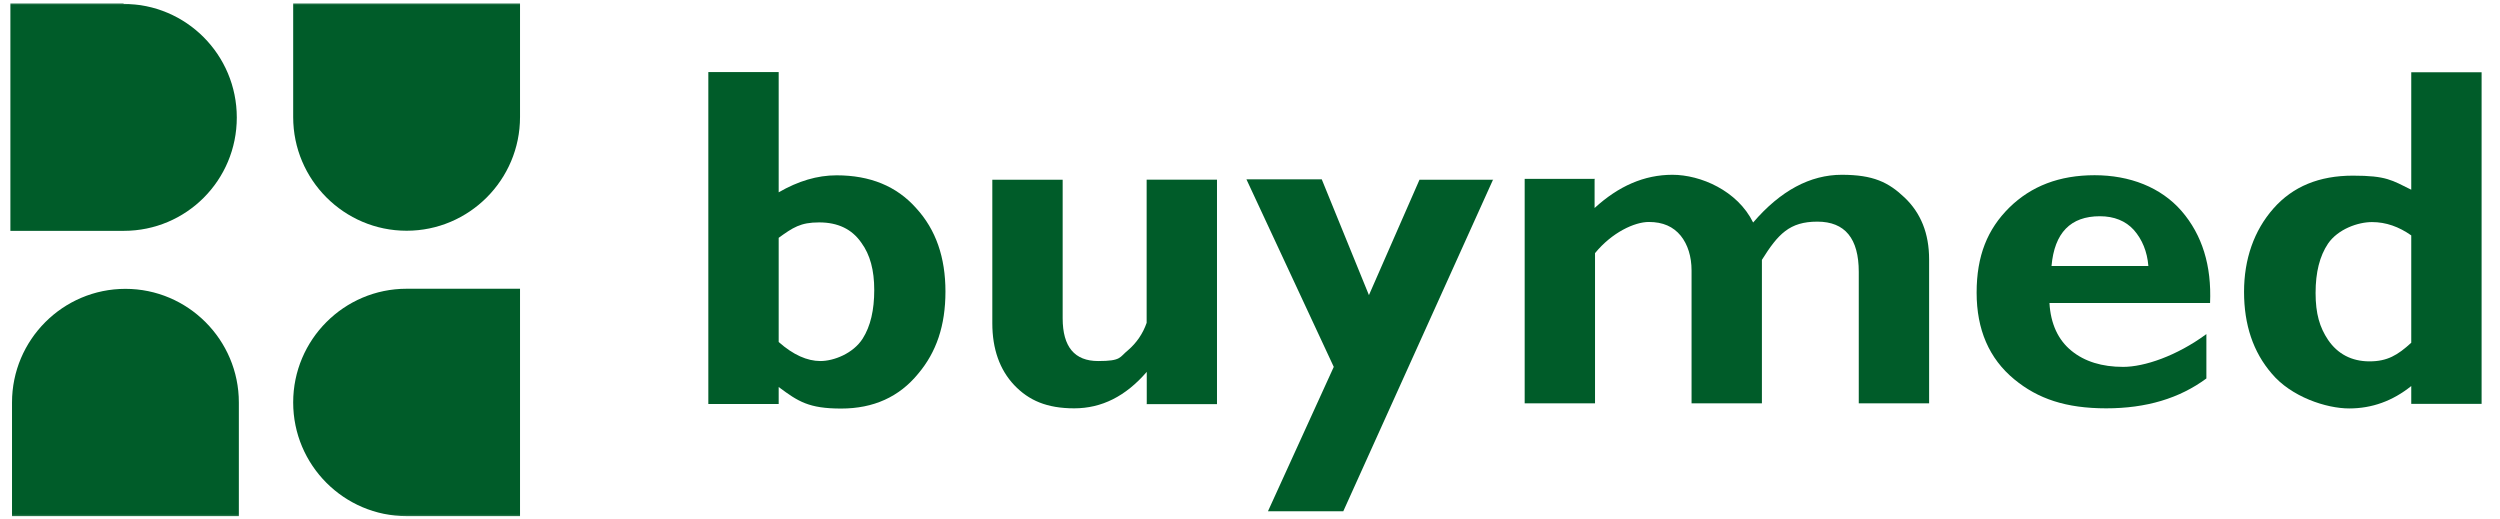 <svg width="231" height="48" viewBox="0 0 231 48" fill="none" xmlns="http://www.w3.org/2000/svg">
<mask id="mask0_2298_6325" style="mask-type:luminance" maskUnits="userSpaceOnUse" x="0" y="0" width="231" height="48">
<path d="M230.24 0H0V48H230.24V0Z" fill="white"/>
</mask>
<g mask="url(#mask0_2298_6325)">
<path d="M11.59 26.69C5.81 26.69 1.11 31.4 1.11 37.19V47.69H22.07V37.19C22.07 31.4 17.36 26.69 11.59 26.69Z" fill="#005C29"/>
<path d="M27.09 37.19C27.09 42.98 31.79 47.69 37.57 47.69H48.05V26.68H37.57C31.79 26.68 27.09 31.39 27.09 37.18V37.19Z" fill="#005C29"/>
<path d="M27.09 0.32V10.82C27.09 16.61 31.79 21.32 37.57 21.32C43.35 21.32 48.05 16.61 48.05 10.82V0.32H27.09Z" fill="#005C29"/>
<path d="M11.44 0.32H0.96V21.33H11.44C17.22 21.33 21.88 16.65 21.88 10.86C21.88 5.07 17.21 0.36 11.4 0.36L11.44 0.32Z" fill="#005C29"/>
<path d="M71.95 21.98V31.6C73.29 32.79 74.59 33.36 75.81 33.36C77.03 33.36 78.83 32.67 79.71 31.29C80.44 30.14 80.78 28.64 80.78 26.8C80.78 24.96 80.4 23.54 79.59 22.43C78.71 21.16 77.41 20.55 75.69 20.55C73.97 20.55 73.28 21.01 71.9 22.01L71.94 21.97L71.95 21.98ZM71.95 6.65V17.77C73.75 16.73 75.51 16.2 77.3 16.2C80.4 16.2 82.85 17.2 84.65 19.23C86.48 21.22 87.36 23.79 87.36 26.94C87.36 30.09 86.52 32.54 84.84 34.53C83.08 36.68 80.71 37.75 77.72 37.75C74.73 37.75 73.75 37.1 71.95 35.76V37.33H65.45V6.66H71.95V6.65Z" fill="#005C29"/>
<path d="M105.96 37.31V34.36C104.01 36.62 101.79 37.73 99.26 37.73C96.73 37.73 95.06 37 93.71 35.58C92.37 34.16 91.69 32.24 91.69 29.87V16.61H98.19V29.41C98.19 32.06 99.3 33.36 101.47 33.36C103.64 33.36 103.42 33.01 104.23 32.36C105.03 31.67 105.6 30.83 105.95 29.83V16.6H112.45V37.34H105.95V37.3L105.96 37.31Z" fill="#005C29"/>
<path d="M137.97 16.57L124.12 47.24H117.16L123.24 33.9L115.17 16.57H122.13L126.49 27.27L131.16 16.61H137.97V16.57Z" fill="#005C29"/>
<path d="M147.34 16.57V19.22C149.56 17.19 151.93 16.15 154.53 16.15C157.13 16.15 160.54 17.61 161.99 20.56C164.52 17.61 167.27 16.15 170.18 16.15C173.09 16.15 174.5 16.84 175.99 18.26C177.48 19.68 178.25 21.56 178.25 23.97V37.27H171.75V25.12C171.75 22.05 170.49 20.48 167.92 20.48C165.35 20.48 164.29 21.63 162.8 24.01V37.27H156.3V25C156.3 23.7 155.95 22.59 155.3 21.78C154.61 20.94 153.66 20.51 152.35 20.51C151.04 20.51 148.95 21.47 147.38 23.39V37.27H140.88V16.53H147.38L147.34 16.57Z" fill="#005C29"/>
<path d="M189.53 24.58H198.51C198.4 23.24 197.94 22.13 197.17 21.25C196.41 20.41 195.34 19.98 194.03 19.98C191.32 19.98 189.83 21.51 189.56 24.58H189.52H189.53ZM203.87 30.87V34.97C201.38 36.81 198.32 37.73 194.61 37.73C190.9 37.73 188.3 36.85 186.12 35.05C183.79 33.13 182.64 30.45 182.64 27.04C182.64 23.63 183.64 21.18 185.66 19.18C187.69 17.19 190.29 16.19 193.54 16.19C196.79 16.19 199.66 17.3 201.57 19.49C203.49 21.71 204.36 24.55 204.21 28H189.37C189.48 29.92 190.17 31.41 191.4 32.41C192.62 33.41 194.23 33.9 196.18 33.9C198.13 33.9 201.11 32.9 203.87 30.87Z" fill="#005C29"/>
<path d="M222.8 31.64V21.75C221.66 20.95 220.47 20.52 219.17 20.52C217.87 20.52 216.03 21.17 215.11 22.51C214.34 23.66 213.96 25.15 213.96 27.07C213.96 28.99 214.34 30.25 215.11 31.4C215.99 32.7 217.29 33.39 218.94 33.39C220.59 33.39 221.54 32.82 222.8 31.67V31.63V31.64ZM229.3 6.65V37.32H222.8V35.67C221.08 37.05 219.17 37.74 217.06 37.74C214.95 37.74 211.71 36.67 209.91 34.52C208.19 32.53 207.35 30 207.35 26.97C207.35 23.94 208.27 21.3 210.07 19.26C211.87 17.22 214.31 16.23 217.41 16.23C220.51 16.23 221.01 16.65 222.8 17.53V6.68H229.3V6.64V6.65Z" fill="#005C29"/>
</g>
</svg>
